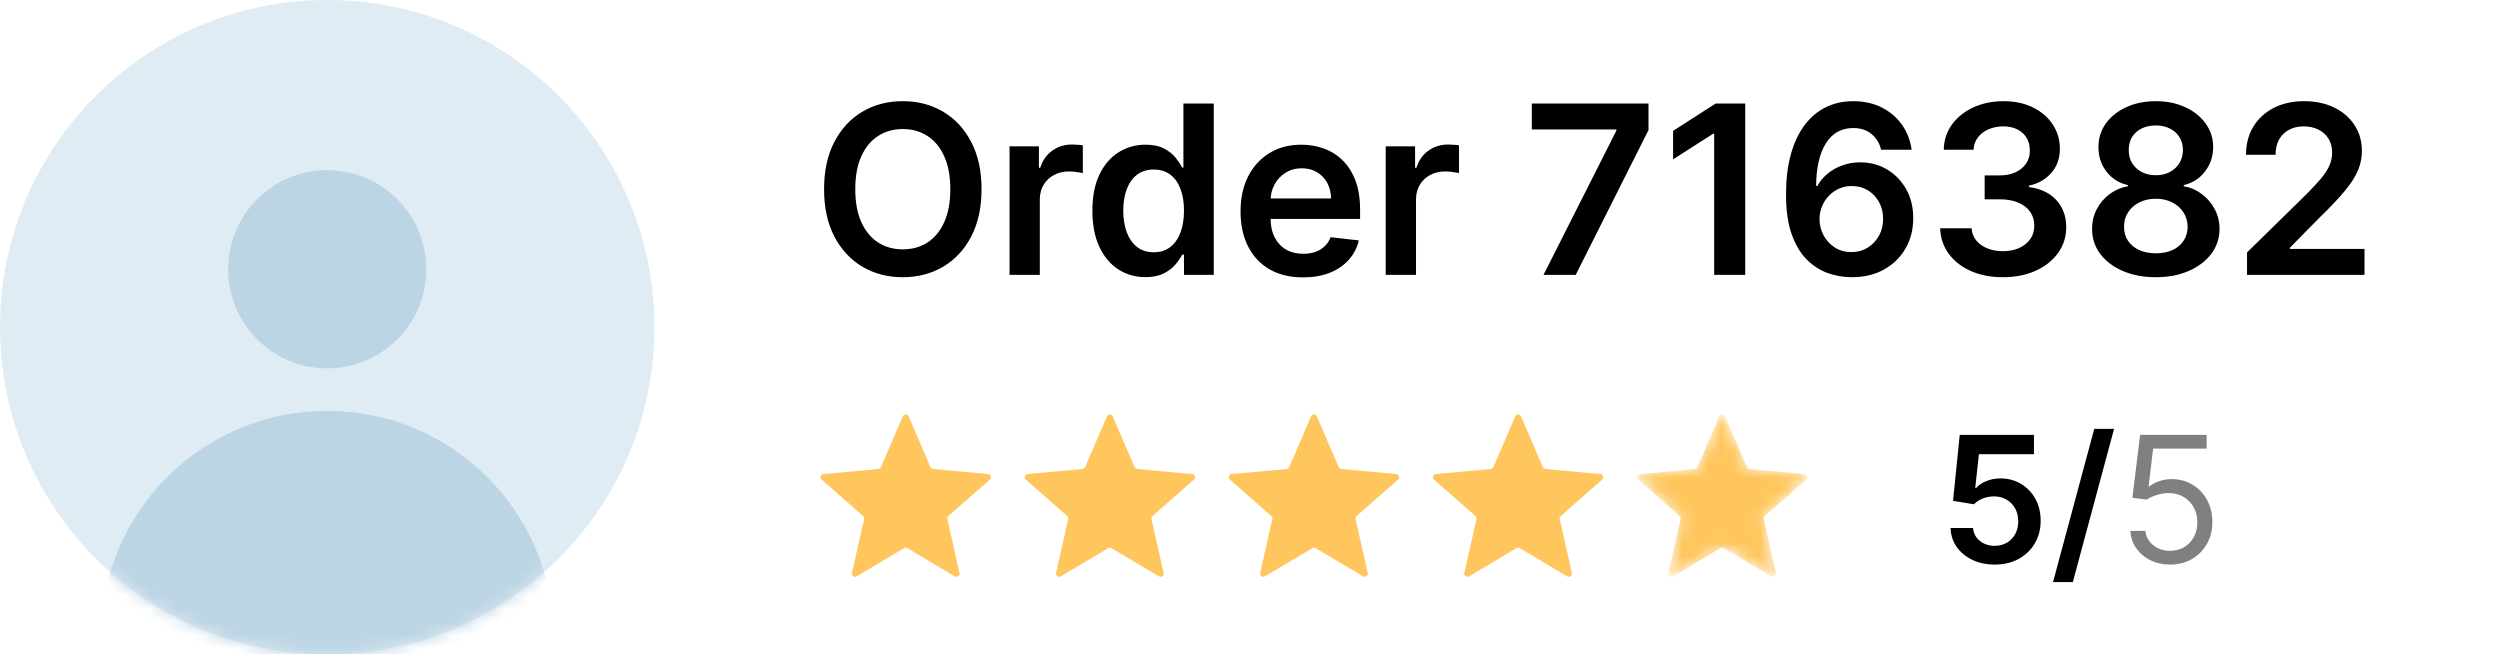 <svg width="191" height="50" viewBox="0 0 191 50" fill="none" xmlns="http://www.w3.org/2000/svg">
<circle cx="25" cy="25" r="25" fill="#E0ECF3"/>
<mask id="mask0_6719_9194" style="mask-type:alpha" maskUnits="userSpaceOnUse" x="0" y="0" width="50" height="50">
<circle cx="25" cy="25" r="25" fill="#F6F9FB"/>
</mask>
<g mask="url(#mask0_6719_9194)">
<circle cx="25" cy="20.571" r="7.571" fill="#BCD5E4"/>
<circle cx="25" cy="48.693" r="17.306" fill="#BCD5E4"/>
</g>
<path d="M74.989 14.454C74.989 15.865 74.724 17.073 74.196 18.079C73.672 19.08 72.956 19.847 72.048 20.38C71.145 20.913 70.12 21.179 68.974 21.179C67.827 21.179 66.8 20.913 65.893 20.38C64.989 19.843 64.273 19.074 63.745 18.072C63.221 17.067 62.959 15.861 62.959 14.454C62.959 13.044 63.221 11.838 63.745 10.837C64.273 9.831 64.989 9.062 65.893 8.529C66.8 7.996 67.827 7.73 68.974 7.73C70.12 7.73 71.145 7.996 72.048 8.529C72.956 9.062 73.672 9.831 74.196 10.837C74.724 11.838 74.989 13.044 74.989 14.454ZM72.604 14.454C72.604 13.462 72.449 12.624 72.138 11.943C71.831 11.256 71.405 10.739 70.859 10.389C70.314 10.036 69.685 9.859 68.974 9.859C68.262 9.859 67.633 10.036 67.088 10.389C66.543 10.739 66.114 11.256 65.803 11.943C65.496 12.624 65.343 13.462 65.343 14.454C65.343 15.447 65.496 16.287 65.803 16.973C66.114 17.655 66.543 18.173 67.088 18.526C67.633 18.876 68.262 19.05 68.974 19.05C69.685 19.05 70.314 18.876 70.859 18.526C71.405 18.173 71.831 17.655 72.138 16.973C72.449 16.287 72.604 15.447 72.604 14.454ZM77.128 21V11.182H79.372V12.818H79.474C79.653 12.251 79.96 11.815 80.395 11.508C80.834 11.197 81.334 11.041 81.897 11.041C82.025 11.041 82.167 11.048 82.325 11.06C82.487 11.069 82.621 11.084 82.728 11.105V13.234C82.63 13.2 82.474 13.17 82.261 13.144C82.052 13.114 81.85 13.099 81.654 13.099C81.232 13.099 80.853 13.191 80.516 13.374C80.184 13.553 79.922 13.803 79.73 14.122C79.538 14.442 79.442 14.81 79.442 15.228V21H77.128ZM87.504 21.173C86.733 21.173 86.043 20.974 85.433 20.578C84.824 20.182 84.342 19.607 83.989 18.852C83.635 18.098 83.458 17.182 83.458 16.104C83.458 15.013 83.637 14.092 83.995 13.342C84.357 12.588 84.845 12.019 85.459 11.636C86.072 11.248 86.756 11.054 87.511 11.054C88.086 11.054 88.559 11.152 88.93 11.348C89.3 11.54 89.594 11.772 89.812 12.045C90.029 12.313 90.197 12.567 90.317 12.805H90.413V7.909H92.733V21H90.457V19.453H90.317C90.197 19.692 90.025 19.945 89.799 20.214C89.573 20.478 89.275 20.704 88.904 20.891C88.533 21.079 88.067 21.173 87.504 21.173ZM88.15 19.274C88.64 19.274 89.058 19.142 89.403 18.878C89.748 18.609 90.01 18.236 90.189 17.759C90.368 17.282 90.457 16.726 90.457 16.091C90.457 15.456 90.368 14.904 90.189 14.435C90.014 13.967 89.754 13.602 89.409 13.342C89.068 13.082 88.648 12.952 88.15 12.952C87.634 12.952 87.204 13.087 86.859 13.355C86.513 13.624 86.254 13.994 86.079 14.467C85.904 14.94 85.817 15.482 85.817 16.091C85.817 16.704 85.904 17.252 86.079 17.734C86.258 18.211 86.52 18.588 86.865 18.865C87.215 19.138 87.643 19.274 88.15 19.274ZM99.545 21.192C98.561 21.192 97.711 20.987 96.995 20.578C96.283 20.165 95.736 19.581 95.352 18.827C94.969 18.068 94.777 17.175 94.777 16.148C94.777 15.139 94.969 14.252 95.352 13.489C95.74 12.722 96.281 12.126 96.976 11.7C97.67 11.269 98.486 11.054 99.424 11.054C100.029 11.054 100.6 11.152 101.137 11.348C101.678 11.54 102.155 11.838 102.569 12.243C102.986 12.648 103.314 13.163 103.553 13.79C103.792 14.412 103.911 15.153 103.911 16.014V16.724H95.864V15.164H101.693C101.689 14.721 101.593 14.327 101.405 13.982C101.218 13.632 100.956 13.357 100.619 13.157C100.287 12.957 99.899 12.857 99.456 12.857C98.983 12.857 98.567 12.972 98.209 13.202C97.851 13.428 97.572 13.726 97.372 14.097C97.176 14.463 97.076 14.866 97.072 15.305V16.666C97.072 17.237 97.176 17.727 97.385 18.136C97.594 18.541 97.885 18.852 98.26 19.07C98.635 19.283 99.074 19.389 99.577 19.389C99.914 19.389 100.219 19.342 100.491 19.249C100.764 19.151 101.001 19.008 101.201 18.82C101.401 18.633 101.552 18.401 101.655 18.124L103.815 18.366C103.679 18.938 103.419 19.436 103.035 19.862C102.656 20.284 102.17 20.612 101.578 20.847C100.986 21.077 100.308 21.192 99.545 21.192ZM105.869 21V11.182H108.112V12.818H108.214C108.393 12.251 108.7 11.815 109.135 11.508C109.574 11.197 110.075 11.041 110.637 11.041C110.765 11.041 110.908 11.048 111.065 11.06C111.227 11.069 111.362 11.084 111.468 11.105V13.234C111.37 13.2 111.214 13.17 111.001 13.144C110.793 13.114 110.59 13.099 110.394 13.099C109.972 13.099 109.593 13.191 109.256 13.374C108.924 13.553 108.662 13.803 108.47 14.122C108.278 14.442 108.183 14.81 108.183 15.228V21H105.869ZM117.924 21L123.491 9.98V9.891H117.029V7.909H125.946V9.935L120.385 21H117.924ZM133.334 7.909V21H130.962V10.217H130.885L127.824 12.173V9.999L131.077 7.909H133.334ZM141.452 21.179C140.825 21.175 140.214 21.066 139.617 20.853C139.02 20.636 138.483 20.284 138.006 19.798C137.529 19.308 137.15 18.658 136.868 17.849C136.587 17.035 136.449 16.027 136.453 14.825C136.453 13.704 136.572 12.705 136.811 11.827C137.05 10.95 137.393 10.208 137.84 9.603C138.287 8.994 138.827 8.529 139.457 8.21C140.092 7.89 140.802 7.73 141.586 7.73C142.408 7.73 143.137 7.892 143.772 8.216C144.411 8.54 144.927 8.983 145.319 9.545C145.711 10.104 145.954 10.734 146.047 11.438H143.714C143.595 10.935 143.35 10.534 142.979 10.236C142.613 9.933 142.148 9.782 141.586 9.782C140.678 9.782 139.979 10.176 139.489 10.964C139.003 11.753 138.758 12.835 138.754 14.212H138.844C139.052 13.837 139.323 13.515 139.655 13.246C139.988 12.978 140.363 12.771 140.78 12.626C141.202 12.477 141.648 12.403 142.116 12.403C142.883 12.403 143.572 12.586 144.181 12.952C144.795 13.319 145.28 13.824 145.638 14.467C145.996 15.107 146.173 15.839 146.169 16.666C146.173 17.527 145.977 18.3 145.581 18.986C145.184 19.668 144.633 20.205 143.925 20.597C143.218 20.989 142.393 21.183 141.452 21.179ZM141.439 19.261C141.903 19.261 142.319 19.148 142.685 18.923C143.052 18.697 143.341 18.392 143.555 18.009C143.768 17.625 143.872 17.195 143.868 16.717C143.872 16.249 143.77 15.825 143.561 15.445C143.356 15.066 143.073 14.766 142.711 14.544C142.349 14.322 141.935 14.212 141.471 14.212C141.126 14.212 140.804 14.278 140.506 14.41C140.207 14.542 139.947 14.725 139.726 14.96C139.504 15.19 139.329 15.458 139.202 15.765C139.078 16.067 139.014 16.391 139.01 16.736C139.014 17.192 139.121 17.612 139.329 17.996C139.538 18.379 139.826 18.686 140.192 18.916C140.559 19.146 140.974 19.261 141.439 19.261ZM153.028 21.179C152.107 21.179 151.289 21.021 150.573 20.706C149.861 20.391 149.299 19.952 148.885 19.389C148.472 18.827 148.253 18.177 148.227 17.44H150.631C150.652 17.793 150.769 18.102 150.982 18.366C151.195 18.626 151.479 18.829 151.832 18.974C152.186 19.119 152.582 19.191 153.021 19.191C153.49 19.191 153.905 19.11 154.268 18.948C154.63 18.782 154.913 18.552 155.118 18.258C155.322 17.964 155.422 17.625 155.418 17.241C155.422 16.845 155.32 16.496 155.111 16.193C154.903 15.891 154.6 15.654 154.204 15.484C153.812 15.313 153.339 15.228 152.785 15.228H151.628V13.4H152.785C153.241 13.4 153.639 13.321 153.98 13.163C154.325 13.006 154.596 12.784 154.792 12.499C154.988 12.209 155.084 11.874 155.079 11.495C155.084 11.124 155.001 10.803 154.83 10.53C154.664 10.253 154.427 10.038 154.121 9.884C153.818 9.731 153.462 9.654 153.053 9.654C152.653 9.654 152.282 9.727 151.941 9.871C151.6 10.016 151.325 10.223 151.116 10.492C150.907 10.756 150.797 11.071 150.784 11.438H148.502C148.519 10.704 148.73 10.061 149.135 9.507C149.544 8.949 150.089 8.514 150.771 8.203C151.453 7.888 152.218 7.73 153.066 7.73C153.939 7.73 154.698 7.894 155.341 8.222C155.989 8.546 156.49 8.983 156.844 9.533C157.197 10.082 157.374 10.69 157.374 11.354C157.378 12.092 157.161 12.71 156.722 13.208C156.287 13.707 155.716 14.033 155.009 14.186V14.288C155.93 14.416 156.635 14.757 157.125 15.311C157.619 15.861 157.864 16.545 157.86 17.363C157.86 18.096 157.651 18.752 157.233 19.332C156.82 19.907 156.249 20.359 155.52 20.687C154.796 21.015 153.965 21.179 153.028 21.179ZM164.707 21.179C163.757 21.179 162.913 21.019 162.176 20.7C161.443 20.38 160.868 19.943 160.45 19.389C160.037 18.831 159.832 18.198 159.837 17.491C159.832 16.941 159.952 16.436 160.195 15.976C160.438 15.516 160.766 15.132 161.179 14.825C161.597 14.514 162.061 14.316 162.572 14.231V14.141C161.899 13.992 161.354 13.649 160.936 13.112C160.523 12.571 160.318 11.947 160.322 11.239C160.318 10.566 160.506 9.965 160.885 9.437C161.264 8.908 161.784 8.493 162.445 8.19C163.105 7.884 163.859 7.73 164.707 7.73C165.547 7.73 166.295 7.884 166.951 8.19C167.612 8.493 168.131 8.908 168.511 9.437C168.894 9.965 169.086 10.566 169.086 11.239C169.086 11.947 168.875 12.571 168.453 13.112C168.036 13.649 167.496 13.992 166.836 14.141V14.231C167.347 14.316 167.808 14.514 168.217 14.825C168.63 15.132 168.958 15.516 169.201 15.976C169.448 16.436 169.572 16.941 169.572 17.491C169.572 18.198 169.363 18.831 168.945 19.389C168.528 19.943 167.952 20.38 167.219 20.7C166.491 21.019 165.653 21.179 164.707 21.179ZM164.707 19.351C165.197 19.351 165.624 19.268 165.986 19.102C166.348 18.931 166.629 18.692 166.83 18.386C167.03 18.079 167.132 17.725 167.136 17.325C167.132 16.907 167.023 16.538 166.81 16.219C166.602 15.895 166.314 15.641 165.947 15.458C165.585 15.275 165.172 15.183 164.707 15.183C164.239 15.183 163.821 15.275 163.455 15.458C163.088 15.641 162.798 15.895 162.585 16.219C162.376 16.538 162.274 16.907 162.278 17.325C162.274 17.725 162.372 18.079 162.572 18.386C162.773 18.688 163.054 18.925 163.416 19.095C163.783 19.266 164.213 19.351 164.707 19.351ZM164.707 13.387C165.108 13.387 165.462 13.306 165.768 13.144C166.08 12.982 166.325 12.756 166.504 12.467C166.683 12.177 166.774 11.842 166.778 11.463C166.774 11.088 166.685 10.76 166.51 10.479C166.335 10.193 166.092 9.974 165.781 9.82C165.47 9.663 165.112 9.584 164.707 9.584C164.294 9.584 163.93 9.663 163.614 9.82C163.303 9.974 163.06 10.193 162.886 10.479C162.715 10.76 162.632 11.088 162.636 11.463C162.632 11.842 162.717 12.177 162.892 12.467C163.071 12.752 163.316 12.978 163.627 13.144C163.942 13.306 164.303 13.387 164.707 13.387ZM171.673 21V19.287L176.218 14.832C176.653 14.393 177.015 14.003 177.305 13.662C177.594 13.321 177.812 12.991 177.956 12.671C178.101 12.352 178.174 12.011 178.174 11.648C178.174 11.235 178.08 10.881 177.893 10.587C177.705 10.289 177.447 10.059 177.119 9.897C176.791 9.735 176.418 9.654 176.001 9.654C175.57 9.654 175.193 9.744 174.869 9.923C174.545 10.097 174.294 10.347 174.115 10.671C173.94 10.994 173.853 11.38 173.853 11.827H171.596C171.596 10.996 171.786 10.274 172.165 9.661C172.545 9.047 173.067 8.572 173.731 8.235C174.4 7.898 175.167 7.73 176.032 7.73C176.91 7.73 177.682 7.894 178.346 8.222C179.011 8.55 179.527 9 179.893 9.571C180.264 10.142 180.449 10.794 180.449 11.527C180.449 12.017 180.356 12.499 180.168 12.972C179.981 13.445 179.65 13.969 179.177 14.544C178.709 15.119 178.05 15.816 177.202 16.634L174.946 18.929V19.018H180.648V21H171.673Z" fill="black"/>
<path d="M68.977 31.81C69.061 31.616 69.335 31.616 69.418 31.81L71.087 35.686C71.122 35.767 71.198 35.822 71.286 35.83L75.488 36.22C75.698 36.239 75.783 36.5 75.624 36.639L72.454 39.425C72.388 39.483 72.359 39.572 72.378 39.658L73.306 43.775C73.352 43.981 73.13 44.142 72.949 44.034L69.32 41.879C69.245 41.835 69.151 41.835 69.075 41.879L65.446 44.034C65.265 44.142 65.043 43.981 65.09 43.775L66.017 39.658C66.037 39.572 66.008 39.483 65.942 39.425L62.771 36.639C62.613 36.5 62.697 36.239 62.907 36.22L67.11 35.83C67.197 35.822 67.273 35.767 67.308 35.686L68.977 31.81Z" fill="#FFC65D"/>
<path d="M84.572 31.81C84.656 31.616 84.93 31.616 85.013 31.81L86.682 35.686C86.717 35.767 86.793 35.822 86.881 35.83L91.083 36.22C91.293 36.239 91.378 36.5 91.219 36.639L88.049 39.425C87.983 39.483 87.954 39.572 87.973 39.658L88.901 43.775C88.947 43.981 88.725 44.142 88.544 44.034L84.915 41.879C84.84 41.835 84.746 41.835 84.67 41.879L81.041 44.034C80.86 44.142 80.638 43.981 80.684 43.775L81.612 39.658C81.632 39.572 81.603 39.483 81.537 39.425L78.366 36.639C78.208 36.5 78.292 36.239 78.502 36.22L82.705 35.83C82.792 35.822 82.868 35.767 82.903 35.686L84.572 31.81Z" fill="#FFC65D"/>
<path d="M100.167 31.81C100.251 31.616 100.525 31.616 100.608 31.81L102.277 35.686C102.312 35.767 102.388 35.822 102.476 35.83L106.678 36.22C106.888 36.239 106.973 36.5 106.814 36.639L103.643 39.425C103.578 39.483 103.548 39.572 103.568 39.658L104.496 43.775C104.542 43.981 104.32 44.142 104.139 44.034L100.51 41.879C100.435 41.835 100.341 41.835 100.265 41.879L96.636 44.034C96.455 44.142 96.233 43.981 96.279 43.775L97.207 39.658C97.227 39.572 97.198 39.483 97.132 39.425L93.961 36.639C93.803 36.5 93.887 36.239 94.097 36.22L98.3 35.83C98.387 35.822 98.463 35.767 98.498 35.686L100.167 31.81Z" fill="#FFC65D"/>
<path d="M115.762 31.81C115.845 31.616 116.119 31.616 116.203 31.81L117.872 35.686C117.907 35.767 117.983 35.822 118.07 35.83L122.273 36.22C122.483 36.239 122.567 36.5 122.409 36.639L119.238 39.425C119.172 39.483 119.143 39.572 119.163 39.658L120.091 43.775C120.137 43.981 119.915 44.142 119.734 44.034L116.105 41.879C116.029 41.835 115.935 41.835 115.86 41.879L112.231 44.034C112.05 44.142 111.828 43.981 111.874 43.775L112.802 39.658C112.821 39.572 112.792 39.483 112.726 39.425L109.556 36.639C109.397 36.5 109.482 36.239 109.692 36.22L113.894 35.83C113.982 35.822 114.058 35.767 114.093 35.686L115.762 31.81Z" fill="#FFC65D"/>
<mask id="mask1_6719_9194" style="mask-type:alpha" maskUnits="userSpaceOnUse" x="125" y="31" width="14" height="14">
<path d="M131.357 31.81C131.44 31.616 131.714 31.616 131.798 31.81L133.467 35.686C133.502 35.767 133.578 35.822 133.665 35.83L137.868 36.22C138.078 36.239 138.162 36.5 138.004 36.639L134.833 39.425C134.767 39.483 134.738 39.572 134.757 39.658L135.685 43.775C135.732 43.981 135.51 44.142 135.329 44.034L131.7 41.879C131.624 41.835 131.53 41.835 131.455 41.879L127.826 44.034C127.645 44.142 127.423 43.981 127.469 43.775L128.397 39.658C128.416 39.572 128.387 39.483 128.321 39.425L125.15 36.639C124.992 36.5 125.077 36.239 125.287 36.22L129.489 35.83C129.577 35.822 129.653 35.767 129.688 35.686L131.357 31.81Z" fill="#F6AB00"/>
</mask>
<g mask="url(#mask1_6719_9194)">
<path d="M131.357 31.81C131.44 31.616 131.714 31.616 131.798 31.81L133.467 35.686C133.502 35.767 133.578 35.822 133.665 35.83L137.868 36.22C138.078 36.239 138.162 36.5 138.004 36.639L134.833 39.425C134.767 39.483 134.738 39.572 134.757 39.658L135.685 43.775C135.732 43.981 135.51 44.142 135.329 44.034L131.7 41.879C131.624 41.835 131.53 41.835 131.455 41.879L127.826 44.034C127.645 44.142 127.423 43.981 127.469 43.775L128.397 39.658C128.416 39.572 128.387 39.483 128.321 39.425L125.15 36.639C124.992 36.5 125.077 36.239 125.287 36.22L129.489 35.83C129.577 35.822 129.653 35.767 129.688 35.686L131.357 31.81Z" fill="#FFC65D"/>
</g>
<path d="M152.397 43.134C151.76 43.134 151.19 43.014 150.688 42.776C150.185 42.534 149.785 42.203 149.489 41.783C149.196 41.362 149.041 40.882 149.021 40.341H150.74C150.772 40.742 150.945 41.07 151.26 41.324C151.576 41.576 151.954 41.702 152.397 41.702C152.744 41.702 153.052 41.622 153.323 41.463C153.593 41.304 153.807 41.082 153.963 40.799C154.119 40.516 154.195 40.193 154.192 39.83C154.195 39.461 154.117 39.133 153.958 38.847C153.799 38.56 153.581 38.336 153.304 38.173C153.027 38.008 152.709 37.925 152.349 37.925C152.056 37.922 151.768 37.976 151.485 38.087C151.202 38.199 150.977 38.345 150.812 38.527L149.212 38.264L149.723 33.223H155.395V34.703H151.189L150.907 37.295H150.964C151.146 37.082 151.402 36.905 151.733 36.765C152.064 36.622 152.427 36.55 152.822 36.55C153.414 36.55 153.942 36.69 154.407 36.97C154.871 37.247 155.237 37.629 155.505 38.116C155.772 38.603 155.906 39.16 155.906 39.787C155.906 40.433 155.756 41.009 155.457 41.515C155.161 42.018 154.749 42.414 154.22 42.704C153.695 42.99 153.087 43.134 152.397 43.134ZM161.515 32.764L158.364 44.47H156.851L160.002 32.764H161.515Z" fill="black"/>
<path d="M165.797 43.134C165.237 43.134 164.733 43.022 164.284 42.8C163.835 42.577 163.476 42.271 163.205 41.883C162.935 41.495 162.787 41.052 162.761 40.556H163.907C163.951 40.998 164.152 41.364 164.508 41.654C164.868 41.94 165.298 42.083 165.797 42.083C166.198 42.083 166.555 41.989 166.867 41.802C167.182 41.614 167.429 41.356 167.607 41.028C167.788 40.697 167.879 40.323 167.879 39.906C167.879 39.48 167.785 39.1 167.597 38.765C167.413 38.428 167.158 38.162 166.833 37.968C166.509 37.774 166.138 37.675 165.721 37.672C165.422 37.669 165.115 37.715 164.8 37.811C164.485 37.903 164.225 38.022 164.022 38.169L162.914 38.035L163.506 33.223H168.586V34.273H164.499L164.155 37.157H164.212C164.413 36.997 164.664 36.865 164.967 36.76C165.269 36.655 165.584 36.603 165.912 36.603C166.51 36.603 167.043 36.746 167.511 37.032C167.982 37.316 168.352 37.704 168.619 38.197C168.889 38.691 169.025 39.254 169.025 39.887C169.025 40.511 168.885 41.068 168.605 41.558C168.328 42.045 167.946 42.43 167.459 42.714C166.972 42.994 166.418 43.134 165.797 43.134Z" fill="#808080"/>
</svg>

